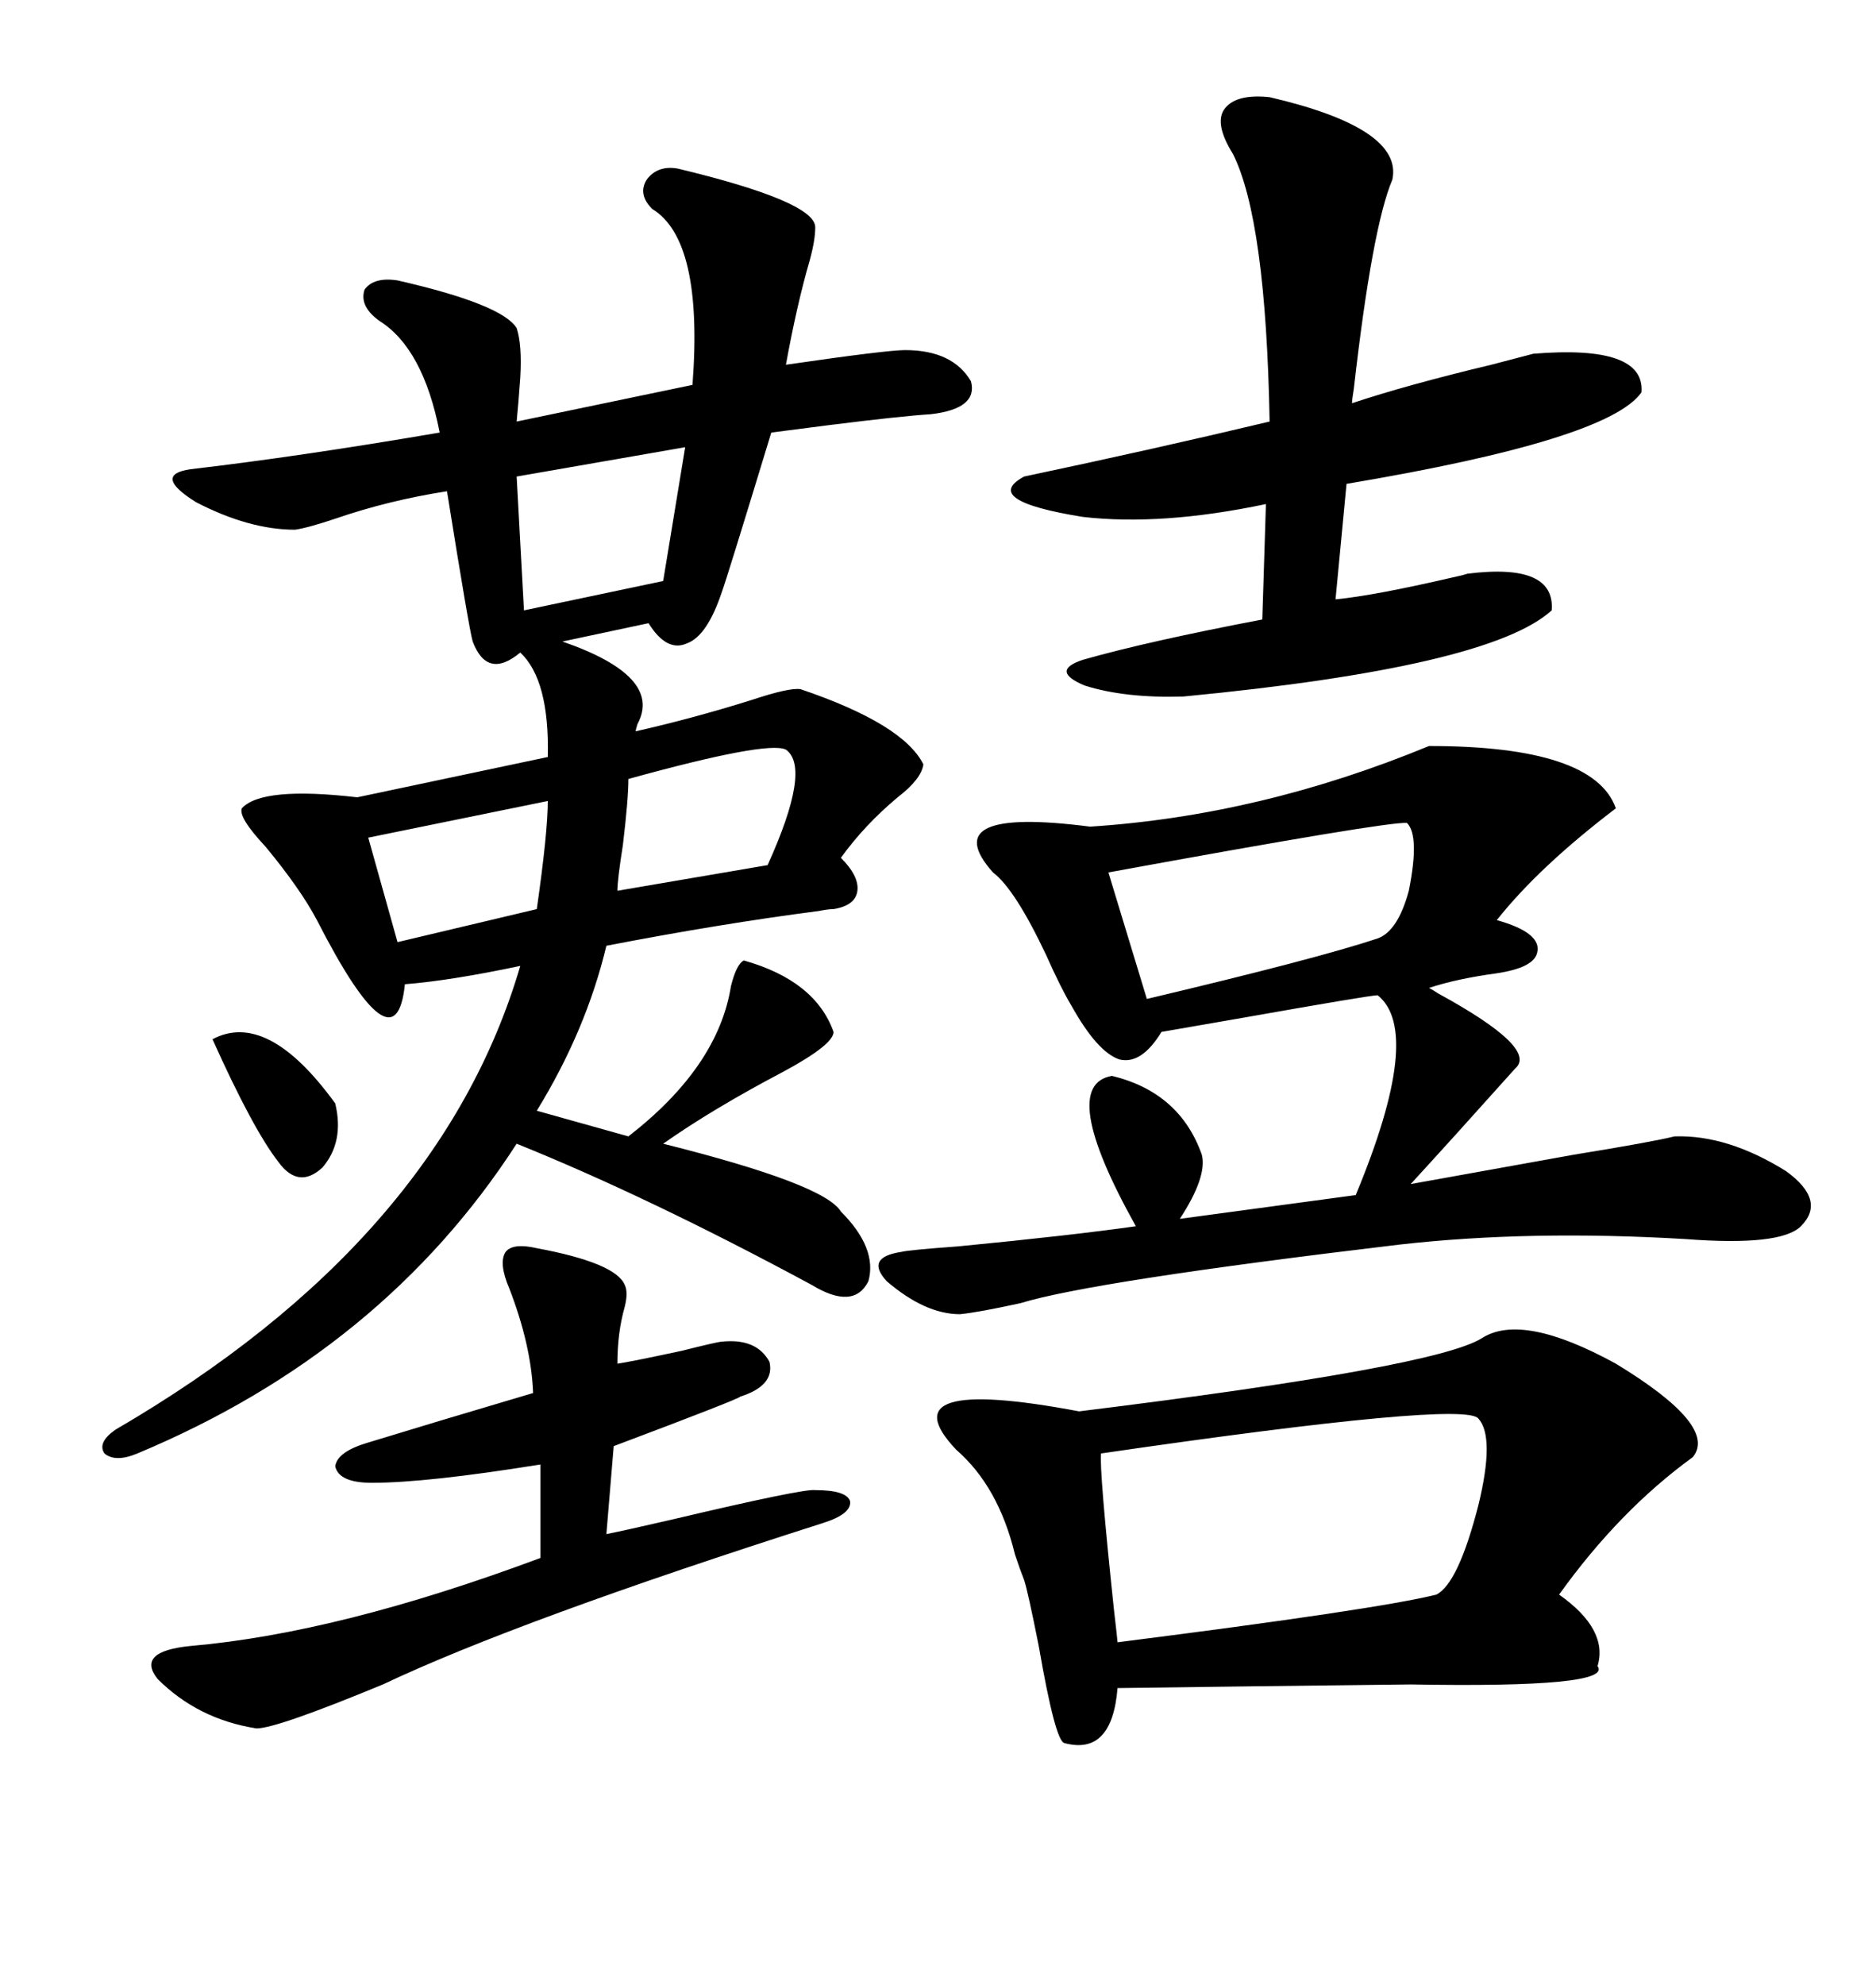 <svg xmlns="http://www.w3.org/2000/svg" xmlns:xlink="http://www.w3.org/1999/xlink" width="300" height="317.285"><path d="M108.40 26.95L108.40 26.95Q130.37 32.23 130.37 36.33L130.37 36.33Q130.37 38.38 129.49 41.60L129.49 41.60Q127.44 48.63 125.68 58.30L125.68 58.30Q141.80 55.96 144.73 55.96L144.73 55.96Q152.34 55.96 155.27 60.94L155.27 60.94Q156.45 65.33 148.83 66.21L148.83 66.21Q144.14 66.50 132.42 67.97L132.42 67.97Q125.68 68.85 123.34 69.14L123.34 69.14Q116.02 93.16 115.43 94.63L115.43 94.63Q113.09 101.66 109.86 102.83L109.86 102.83Q106.64 104.30 103.71 99.61L103.71 99.61L89.94 102.54Q106.05 108.11 101.95 115.72L101.95 115.72Q101.66 116.60 101.66 116.89L101.66 116.89Q110.74 114.84 120.12 111.91L120.12 111.91Q126.27 109.86 128.03 110.16L128.03 110.16Q144.43 115.72 147.66 122.17L147.66 122.17Q147.36 124.51 143.55 127.44L143.55 127.44Q138.28 131.84 134.47 137.11L134.47 137.11Q137.40 140.04 137.11 142.38L137.11 142.38Q136.82 144.73 133.30 145.31L133.30 145.31Q132.42 145.31 130.96 145.61L130.96 145.61Q115.14 147.66 96.97 151.17L96.97 151.17Q93.75 164.65 85.84 177.54L85.84 177.54L100.49 181.64Q114.84 170.51 116.89 157.62L116.89 157.62Q117.77 154.10 118.95 153.52L118.95 153.52Q130.37 156.74 133.30 164.94L133.30 164.94Q133.30 166.99 125.10 171.39L125.10 171.39Q113.96 177.25 106.05 182.81L106.05 182.81Q131.84 189.26 134.47 193.65L134.47 193.65Q140.33 199.51 138.87 204.79L138.87 204.79Q136.52 209.47 129.79 205.37L129.79 205.37Q103.71 191.31 82.62 182.81L82.62 182.81Q61.23 215.92 21.97 232.32L21.97 232.32Q18.46 233.79 16.70 232.32L16.70 232.32Q15.53 230.57 18.46 228.52L18.46 228.52Q70.31 198.34 83.20 154.39L83.20 154.39Q72.07 156.74 64.75 157.32L64.75 157.32Q63.28 171.68 50.68 147.07L50.68 147.07Q48.05 142.09 42.48 135.35L42.48 135.35Q38.09 130.66 38.67 129.20L38.67 129.20Q41.89 125.68 57.13 127.44L57.13 127.44L87.60 121.00Q87.89 108.69 83.20 104.30L83.20 104.30Q77.93 108.69 75.59 102.54L75.59 102.54Q75 100.49 71.48 78.52L71.48 78.52Q62.11 79.98 53.61 82.91L53.61 82.91Q49.22 84.38 47.17 84.67L47.17 84.67Q39.84 84.67 31.35 80.27L31.35 80.27Q24.32 75.88 30.47 75L30.47 75Q48.05 72.95 70.31 69.14L70.31 69.14Q67.68 55.66 60.64 51.27L60.64 51.27Q57.42 48.93 58.30 46.29L58.30 46.29Q59.77 44.24 63.57 44.82L63.57 44.82Q80.27 48.63 82.62 52.44L82.62 52.44Q83.50 55.08 83.20 60.35L83.20 60.35Q82.91 64.45 82.62 67.38L82.62 67.38L110.74 61.52Q112.50 38.38 104.30 33.40L104.30 33.40Q101.95 31.05 103.42 28.71L103.42 28.71Q105.18 26.37 108.40 26.95ZM228.52 119.24L228.52 119.24Q254.88 119.24 258.40 129.20L258.40 129.20Q246.09 138.57 239.36 147.07L239.36 147.07Q246.68 149.12 245.80 152.34L245.80 152.34Q245.21 154.69 239.36 155.57L239.36 155.57Q232.91 156.45 228.52 157.91L228.52 157.91Q229.10 158.20 229.98 158.79L229.98 158.79Q246.09 167.58 242.29 170.80L242.29 170.80Q232.32 181.93 225.59 189.26L225.59 189.26Q237.01 187.21 251.66 184.57L251.66 184.57Q264.26 182.52 267.77 181.64L267.77 181.64Q276.27 181.35 285.64 187.21L285.64 187.21Q292.09 191.89 287.99 196.00L287.99 196.00Q284.77 199.22 269.53 198.05L269.53 198.05Q244.63 196.58 223.83 198.93L223.83 198.93Q174.61 204.79 163.18 208.30L163.18 208.30Q156.45 209.77 153.52 210.06L153.52 210.06Q147.95 210.06 141.80 204.79L141.80 204.79Q138.28 200.98 144.14 200.10L144.14 200.10Q145.31 199.80 153.22 199.22L153.22 199.22Q171.39 197.46 181.64 196.00L181.64 196.00Q169.04 173.44 177.83 171.97L177.83 171.97Q188.67 174.61 192.19 184.57L192.19 184.57Q193.07 188.09 188.67 194.82L188.67 194.82L216.80 191.02Q227.64 164.94 220.31 159.08L220.31 159.08Q219.14 159.08 199.22 162.60L199.22 162.60Q187.50 164.65 185.74 164.94L185.74 164.94Q182.52 170.21 179.00 169.34L179.00 169.34Q175.49 168.16 171.39 160.84L171.39 160.84Q169.63 157.91 167.29 152.64L167.29 152.64Q162.30 142.09 158.79 139.45L158.79 139.45Q149.41 128.91 174.32 132.13L174.32 132.13Q201.56 130.37 228.52 119.24ZM237.01 213.87L237.01 213.87Q243.46 209.77 258.40 217.97L258.40 217.97Q274.80 227.93 270.70 232.91L270.70 232.91Q258.98 241.41 249.32 254.88L249.32 254.88Q257.23 260.45 255.47 266.31L255.47 266.31Q258.11 269.82 225.59 269.24L225.59 269.24Q199.51 269.53 178.71 269.82L178.71 269.82Q177.83 280.66 170.21 278.61L170.21 278.61Q168.75 278.32 166.11 263.09L166.11 263.09Q164.36 254.30 163.77 252.54L163.77 252.54Q163.18 251.07 162.30 248.44L162.30 248.44Q159.67 237.60 152.93 231.74L152.93 231.74Q141.50 219.73 172.56 225.59L172.56 225.59Q229.69 218.55 237.01 213.87ZM203.03 15.53L203.03 15.53Q224.41 20.51 222.66 28.71L222.66 28.71Q219.43 36.33 216.50 62.11L216.50 62.11Q216.21 63.87 216.21 64.45L216.21 64.45Q225 61.52 238.48 58.30L238.48 58.30Q244.04 56.84 245.21 56.54L245.21 56.54Q263.09 55.08 262.50 62.70L262.50 62.70Q257.23 70.31 215.33 77.34L215.33 77.34L213.57 95.80Q219.73 95.21 232.32 92.29L232.32 92.29Q233.79 91.99 234.67 91.70L234.67 91.70Q248.73 89.94 248.14 97.56L248.14 97.56Q238.18 106.64 189.26 111.33L189.26 111.33Q179.88 111.62 173.44 109.57L173.44 109.57Q167.87 107.23 173.14 105.47L173.14 105.47Q183.40 102.54 201.86 99.02L201.86 99.02L202.44 80.57Q185.74 84.08 173.14 82.62L173.14 82.62Q156.74 79.98 163.77 76.17L163.77 76.17Q184.57 71.78 203.03 67.38L203.03 67.38Q202.44 35.16 197.17 24.61L197.17 24.61Q194.24 19.92 195.70 17.58L195.70 17.58Q197.46 14.94 203.03 15.53ZM85.84 199.51L85.84 199.51Q98.44 201.86 99.90 205.37L99.90 205.37Q100.49 206.54 99.90 208.89L99.90 208.89Q98.73 212.99 98.73 217.97L98.73 217.97Q100.78 217.68 108.98 215.92L108.98 215.92Q114.84 214.45 115.43 214.45L115.43 214.45Q121.00 213.87 123.05 217.68L123.05 217.68Q123.93 221.48 118.36 223.24L118.36 223.24Q118.36 223.54 98.14 231.15L98.14 231.15L96.97 245.21Q99.90 244.63 107.52 242.87L107.52 242.87Q128.61 237.89 130.37 238.18L130.37 238.18Q135.35 238.18 135.94 239.94L135.94 239.94Q136.23 241.99 131.54 243.46L131.54 243.46Q82.91 258.98 61.23 269.24L61.23 269.24Q44.24 276.27 41.02 276.27L41.02 276.27Q31.64 274.80 25.20 268.36L25.20 268.36Q21.68 263.96 30.47 263.09L30.47 263.09Q54.20 261.04 86.43 249.02L86.43 249.02L86.43 234.08Q68.26 237.01 59.47 237.01L59.47 237.01Q54.20 237.01 53.61 234.38L53.61 234.38Q53.91 232.03 58.89 230.57L58.89 230.57Q69.43 227.34 85.25 222.66L85.25 222.66Q84.96 215.04 81.45 205.96L81.45 205.96Q79.69 201.86 80.86 200.10L80.86 200.10Q82.03 198.63 85.84 199.51ZM236.43 226.76L236.43 226.76Q234.38 223.83 176.07 232.32L176.07 232.32Q175.78 234.96 178.13 257.23L178.13 257.23Q178.71 262.21 178.71 262.50L178.71 262.50Q220.31 257.23 229.69 254.88L229.69 254.88Q233.20 253.13 236.43 240.53L236.43 240.53Q239.06 229.69 236.43 226.76ZM225 131.54L225 131.54Q222.07 131.25 177.25 139.45L177.25 139.45L183.40 159.67Q210.64 153.22 220.31 150L220.31 150Q223.54 148.83 225.29 142.38L225.29 142.38Q227.05 133.59 225 131.54ZM106.05 92.87L109.57 71.48L82.62 76.17L83.79 97.56L106.05 92.87ZM125.68 119.82L125.68 119.82Q122.75 118.36 100.49 124.51L100.49 124.51Q100.49 127.73 99.61 135.06L99.61 135.06Q98.73 140.63 98.73 142.38L98.73 142.38L122.75 138.28Q129.79 122.75 125.68 119.82ZM87.60 128.03L87.60 128.03L58.89 133.89L63.57 150.59L85.84 145.31Q87.60 133.01 87.60 128.03ZM33.98 166.11L33.98 166.11Q42.77 161.43 53.61 176.37L53.61 176.37Q55.08 182.52 51.56 186.62L51.56 186.62Q47.75 190.14 44.53 185.74L44.53 185.74Q40.43 180.47 33.98 166.11Z"/></svg>